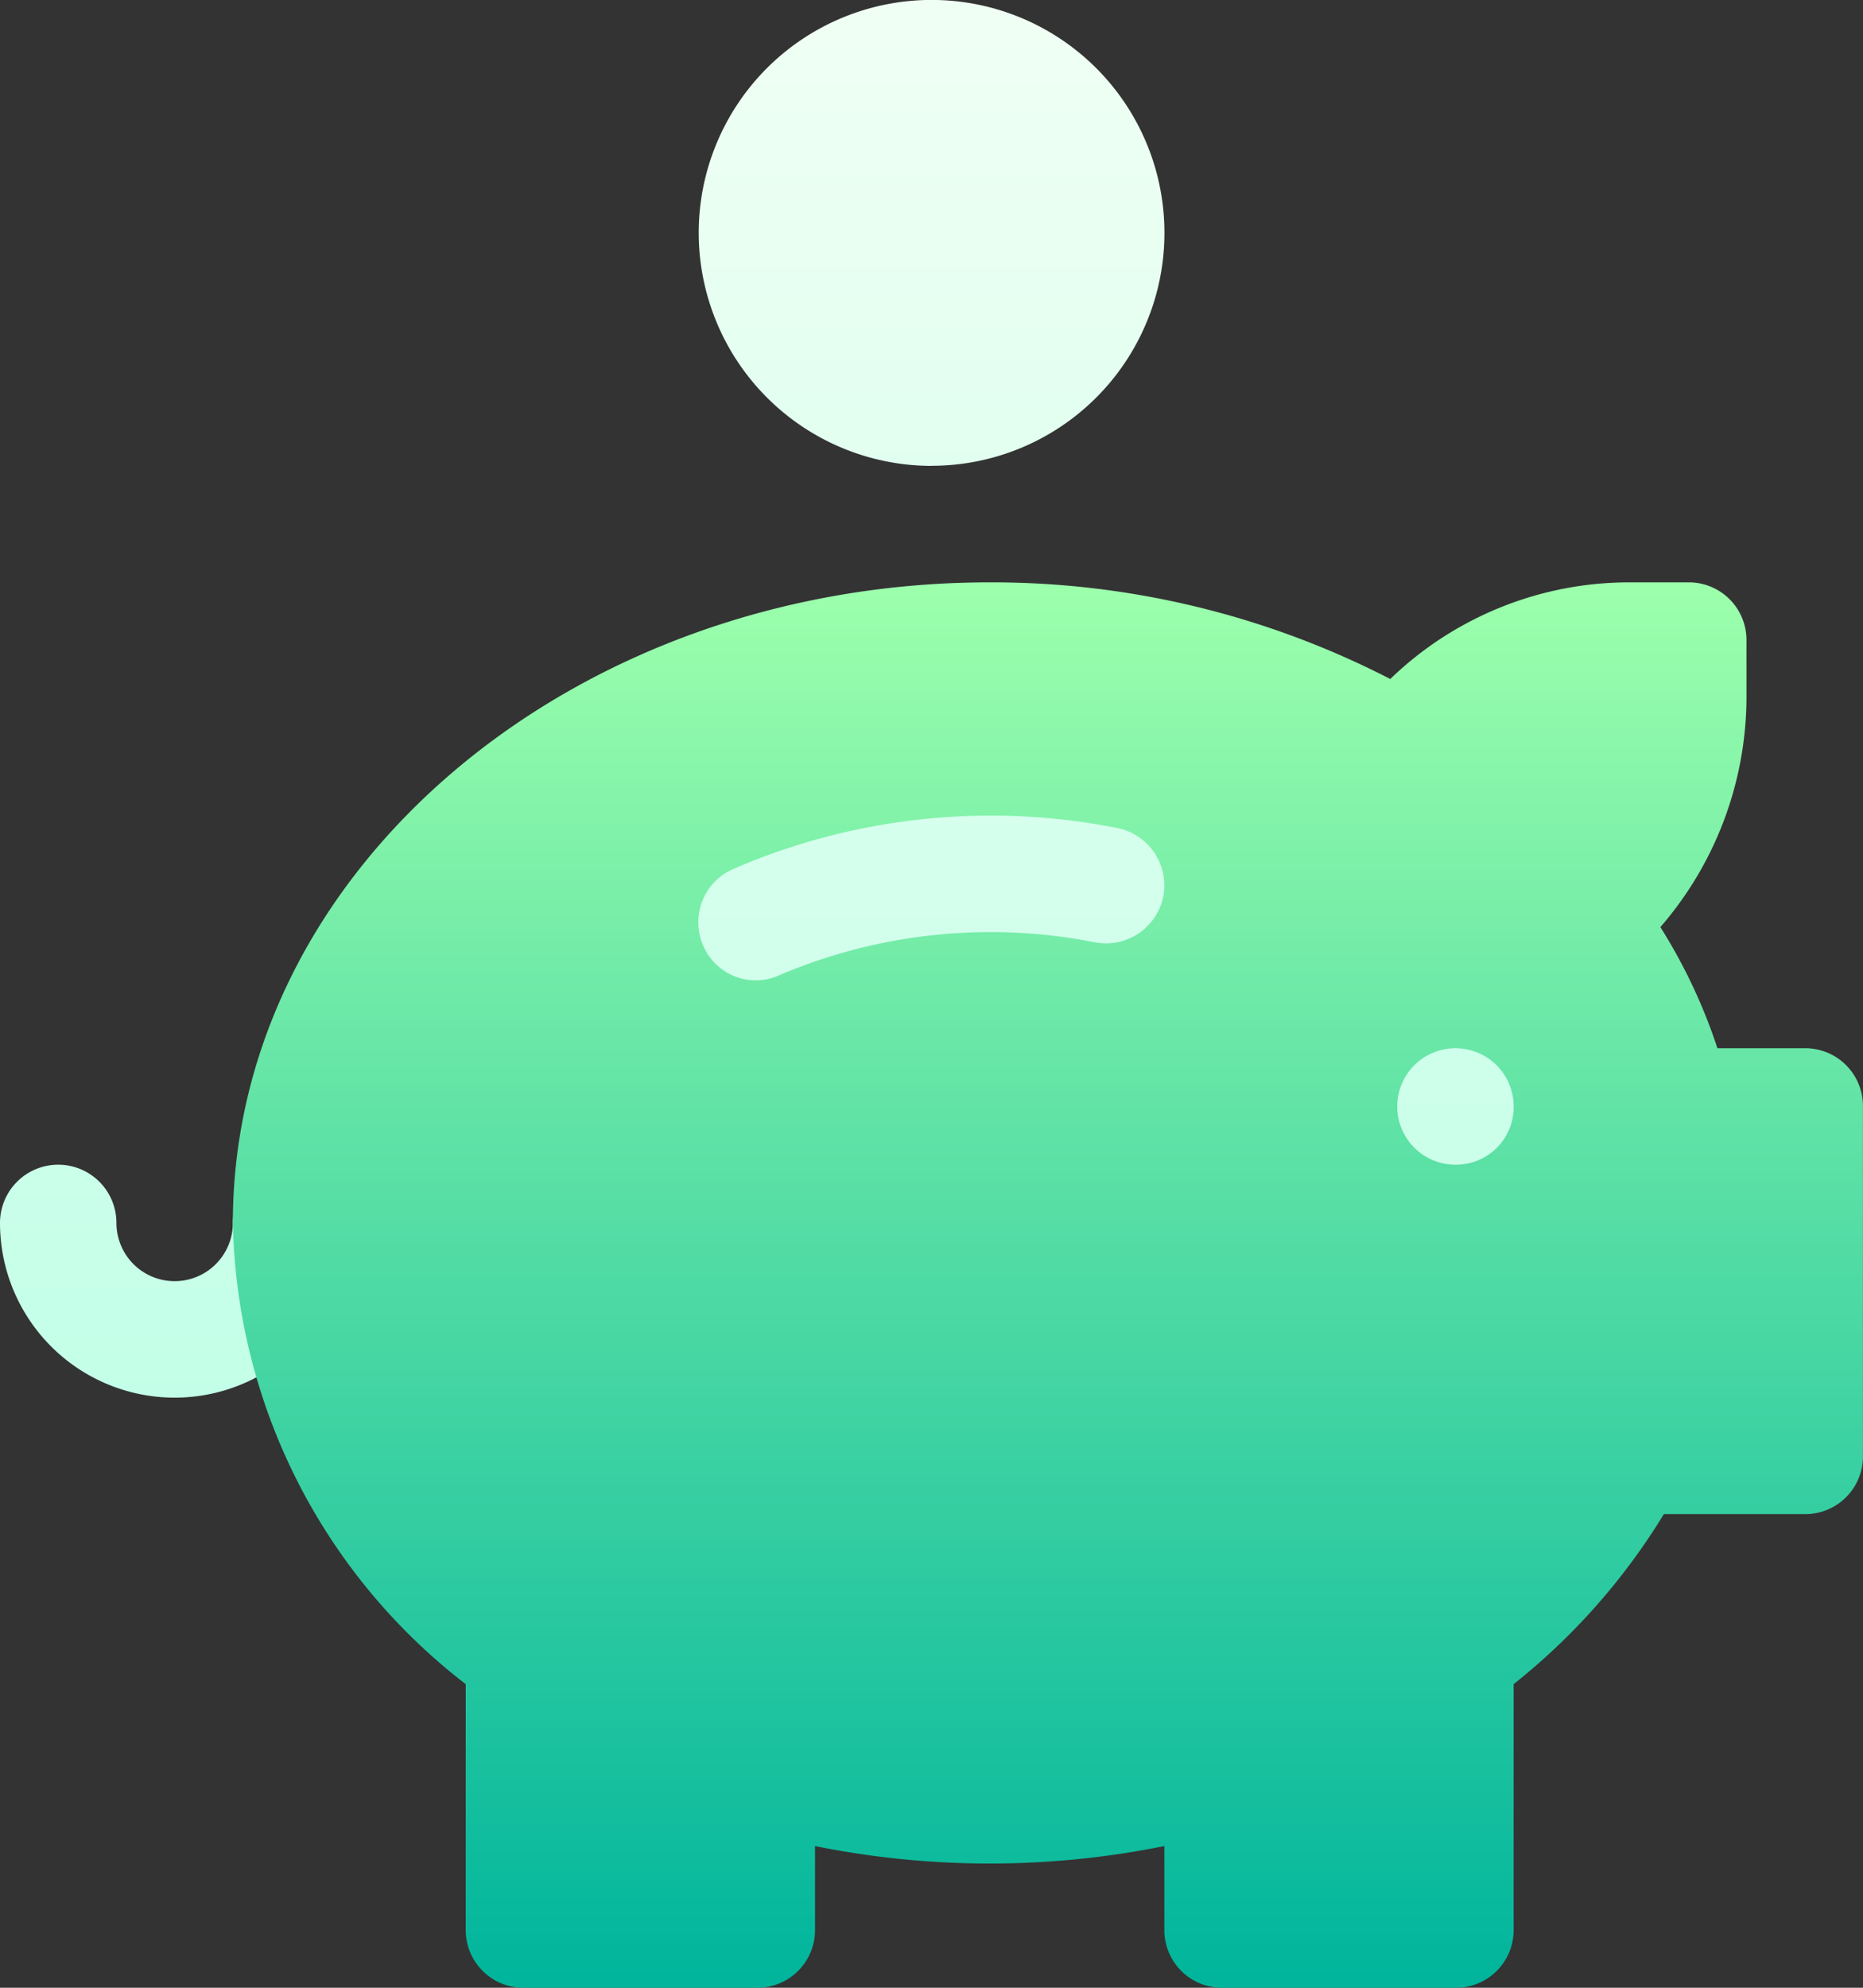 <svg xmlns="http://www.w3.org/2000/svg" xmlns:xlink="http://www.w3.org/1999/xlink" width="56.259" height="60.009" viewBox="0 0 56.259 60.009">
  <rect x="0" y="0" width="56.259" height="60.009" fill="#333333" stroke="none"/>
  <defs>
    <linearGradient id="linear-gradient" x1="0.5" y1="1" x2="0.5" gradientUnits="objectBoundingBox">
      <stop offset="0" stop-color="#c3ffe8"/>
      <stop offset="0.997" stop-color="#f0fff4"/>
    </linearGradient>
    <linearGradient id="linear-gradient-2" x1="0.5" y1="1" x2="0.5" gradientUnits="objectBoundingBox">
      <stop offset="0" stop-color="#00b59c"/>
      <stop offset="1" stop-color="#9cffac"/>
    </linearGradient>
  </defs>
  <g id="ied-6" transform="translate(-16)">
    <g id="Group_812" data-name="Group 812" transform="translate(16)">
      <g id="Group_809" data-name="Group 809" transform="translate(0)">
        <g id="Group_808" data-name="Group 808">
          <path id="Path_1001" data-name="Path 1001" d="M50.1,23.278a21.368,21.368,0,0,0-12.636,1.334,3.506,3.506,0,1,0,2.8,6.428,15.268,15.268,0,0,1,9.12-.805,3.513,3.513,0,0,0,.718-6.957Zm9.848,6.61A3.516,3.516,0,1,0,63.468,33.4,3.48,3.48,0,0,0,59.952,29.887ZM24.79,35.162a1.757,1.757,0,0,0-1.758,1.758,1.758,1.758,0,1,1-3.516,0,1.758,1.758,0,0,0-3.516,0,5.274,5.274,0,1,0,10.549,0A1.757,1.757,0,0,0,24.79,35.162Zm19.339-21.1A7.032,7.032,0,1,0,37.1,7.032,7.04,7.04,0,0,0,44.129,14.065Z" transform="translate(-16)" fill="url(#linear-gradient)"/>
        </g>
      </g>
      <g id="Group_811" data-name="Group 811" transform="translate(7.032 17.581)">
        <g id="Group_810" data-name="Group 810">
          <path id="Path_1002" data-name="Path 1002" d="M123.468,164.065h-2.637a16.512,16.512,0,0,0-1.723-3.657,10.624,10.624,0,0,0,2.6-6.892v-1.758A1.741,1.741,0,0,0,119.952,150h-1.758a10.391,10.391,0,0,0-7.243,2.918A26.251,26.251,0,0,0,98.855,150C86.267,150,76,158.685,76,169.339a18.02,18.02,0,0,0,7.032,13.924v7.408a1.741,1.741,0,0,0,1.758,1.758h7.032a1.741,1.741,0,0,0,1.758-1.758v-2.52a26.635,26.635,0,0,0,10.549,0v2.52a1.741,1.741,0,0,0,1.758,1.758h7.032a1.741,1.741,0,0,0,1.758-1.758v-7.408a19.549,19.549,0,0,0,4.536-5.133h4.254a1.741,1.741,0,0,0,1.758-1.758V165.823A1.741,1.741,0,0,0,123.468,164.065Zm-19.374-4.571a1.766,1.766,0,0,1-2.074,1.371,16.255,16.255,0,0,0-9.494.985,1.725,1.725,0,0,1-2.321-.879,1.752,1.752,0,0,1,.914-2.321,19.576,19.576,0,0,1,11.6-1.231A1.766,1.766,0,0,1,104.094,159.494Zm8.826,8.087a1.758,1.758,0,1,1,1.758-1.758A1.741,1.741,0,0,1,112.92,167.581Z" transform="translate(-76 -150)" fill="url(#linear-gradient-2)"/>
        </g>
      </g>
    </g>
  </g>
</svg>